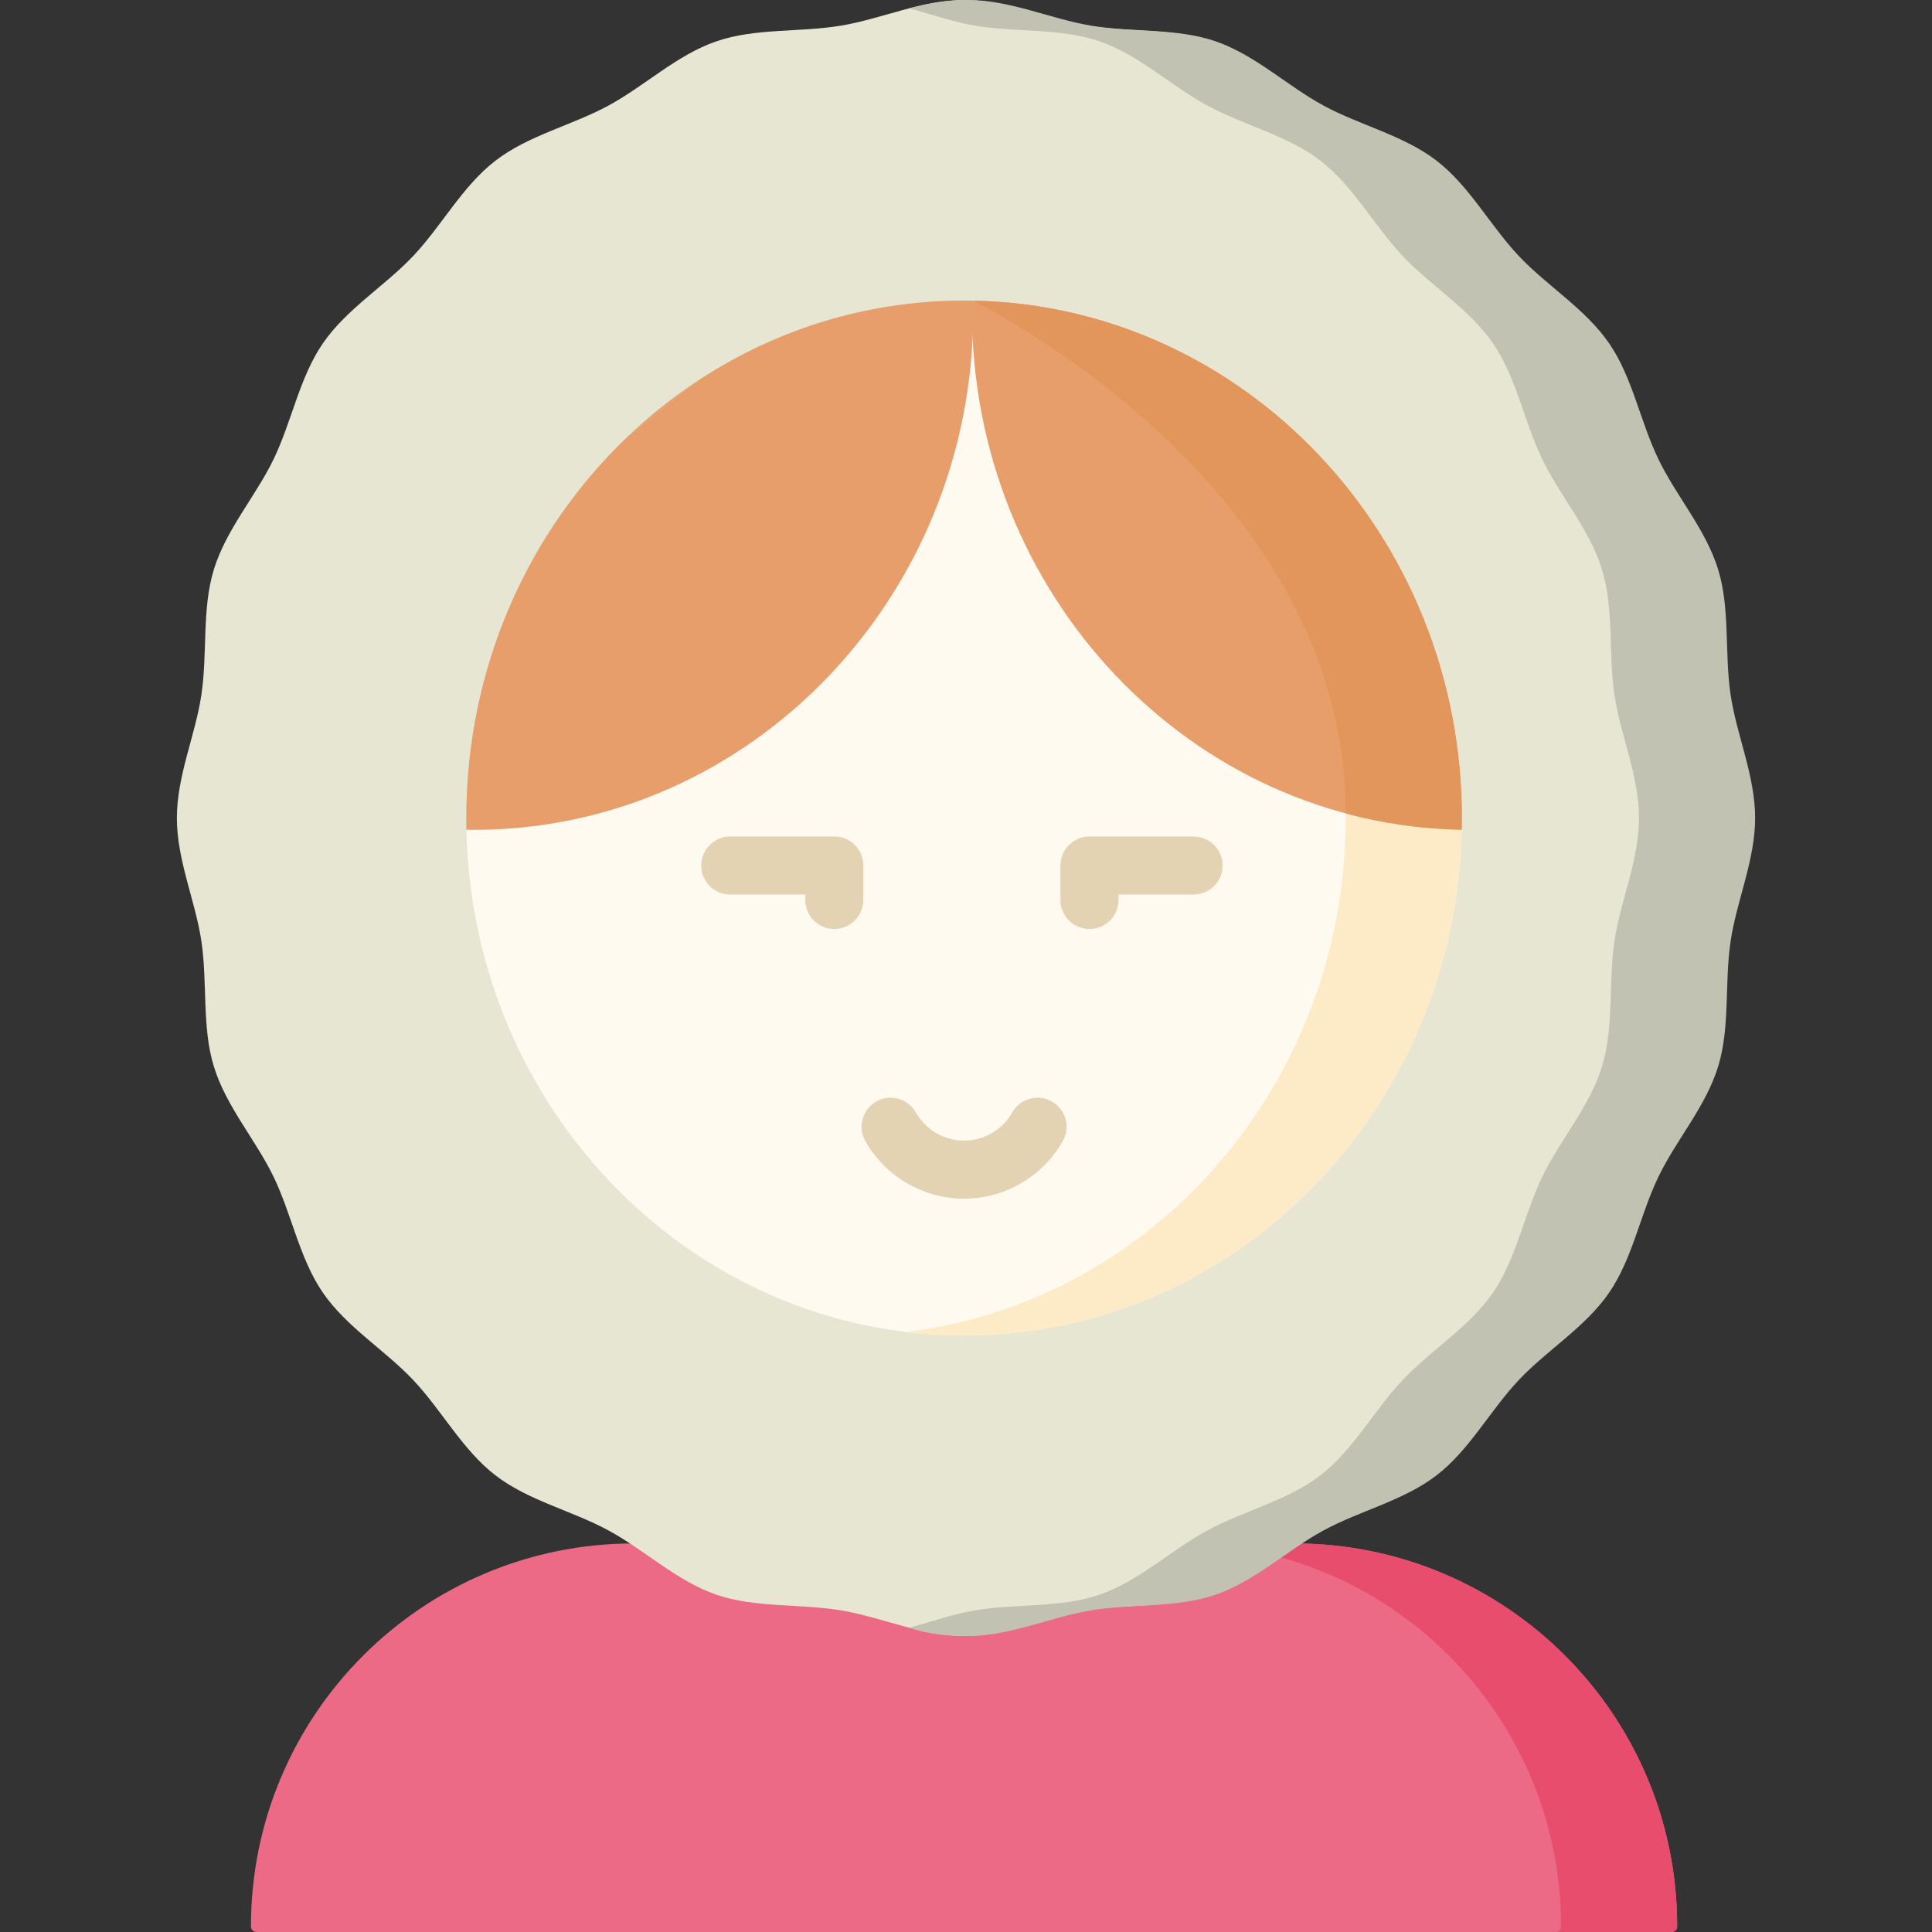 <?xml version="1.0" encoding="UTF-8"?> <svg xmlns="http://www.w3.org/2000/svg" id="Capa_1" height="512" viewBox="0 0 499 499" width="512"><rect x="0" y="0" width="499" height="499" fill="#333333" stroke="none"/> <g> <g> <path d="m334.274 398.642h-10.241c-14.23 0-25.766-11.536-25.766-25.766v-34.657h-98.532v34.657c0 14.23-11.536 25.766-25.766 25.766h-10.241c-54.626 0-98.91 44.283-98.91 98.91 0 .8.649 1.449 1.449 1.449h365.468c.8 0 1.449-.649 1.449-1.449v-.001c-.001-54.626-44.284-98.909-98.91-98.909z" fill="#ec6a85"></path> </g> <path d="m334.274 398.642h-10.241c-14.23 0-25.766-11.536-25.766-25.767v-34.657h-30v34.657c0 14.23 11.536 25.767 25.766 25.767h10.241c54.626 0 98.909 44.283 98.909 98.909 0 .8-.649 1.449-1.449 1.449h30c.8 0 1.449-.648 1.449-1.449 0-54.626-44.283-98.909-98.909-98.909z" fill="#e94d6e"></path> <g> <path d="m452.319 211.276c0 10.929-4.784 21.37-6.338 31.847-1.597 10.771-.094 22.15-3.207 32.313-3.179 10.378-10.831 18.95-15.458 28.555-4.698 9.753-6.657 21.071-12.708 29.881-6.115 8.904-15.987 14.783-23.338 22.573-7.397 7.839-12.706 18.031-21.206 24.587-8.511 6.565-19.712 9.106-29.18 14.23-9.42 5.098-17.674 13.095-27.893 16.613-10.08 3.47-21.493 2.271-32.209 4.057-10.456 1.742-20.853 6.62-31.782 6.62s-21.325-4.878-31.782-6.62c-10.716-1.785-22.129-.586-32.209-4.057-10.22-3.518-18.473-11.515-27.893-16.613-9.468-5.124-20.669-7.665-29.18-14.23-8.5-6.556-13.809-16.749-21.206-24.587-7.351-7.79-17.223-13.669-23.338-22.573-6.05-8.81-8.009-20.128-12.707-29.88-4.627-9.605-12.278-18.177-15.457-28.555-3.114-10.163-1.61-21.542-3.207-32.313-1.553-10.477-6.338-20.918-6.338-31.847s4.784-21.37 6.338-31.847c1.597-10.771.094-22.15 3.207-32.313 3.179-10.378 10.83-18.95 15.458-28.555 4.698-9.753 6.657-21.071 12.708-29.881 6.115-8.904 15.987-14.783 23.338-22.573 7.397-7.839 12.706-18.031 21.206-24.587 8.511-6.565 19.712-9.106 29.18-14.23 9.42-5.098 17.674-13.094 27.893-16.613 10.08-3.47 21.493-2.271 32.209-4.057 10.455-1.743 20.851-6.621 31.78-6.621s21.325 4.878 31.782 6.62c10.716 1.786 22.129.586 32.209 4.057 10.22 3.518 18.473 11.515 27.893 16.613 9.468 5.124 20.669 7.665 29.18 14.23 8.5 6.556 13.809 16.749 21.206 24.587 7.351 7.79 17.223 13.669 23.338 22.573 6.05 8.81 8.009 20.128 12.707 29.88 4.627 9.605 12.278 18.177 15.457 28.555 3.114 10.163 1.61 21.542 3.207 32.313 1.555 10.478 6.34 20.918 6.34 31.848z" fill="#e6e6d3"></path> </g> <g> <path d="m377.538 214.297c-1.545 72.418-58.502 130.63-128.538 130.63-70.035 0-126.991-58.21-128.538-130.627-.021-1.005 129.878-134.67 130.546-134.66 0 0 126.551 133.653 126.53 134.657z" fill="#fffaf0"></path> </g> <g> <path d="m249 79.624c-5.075 0-10.078-1.684-15-1.089 63.938 7.725 113.57 64.203 113.57 132.741s-49.632 125.017-113.57 132.741c4.922.595 9.925.911 15 .911 71.007 0 128.57-59.838 128.57-133.652-16.734-71.107-60.47-116.189-128.57-131.652z" fill="#fdebc8"></path> </g> <g> <path d="m162.077 112.796c-25.6 24.43-41.647 59.507-41.647 98.48 0 1.011.015 2.019.037 3.024.669.011 1.337.026 2.008.026 71.007 0 128.895-59.911 128.895-133.725 0-1.011-.123-1.942-.144-2.948-.669-.011-1.555-.029-2.227-.029-25.827 0-49.874 7.916-70.021 21.541" fill="#e79e6a"></path> </g> <g> <path d="m178.979 99.165c-5.998 4.057-11.651 8.62-16.902 13.63" fill="#e79e6a"></path> </g> <g> <path d="m251.227 77.654c-.021 1.005-.18 1.86-.18 2.87 0 73.04 56.507 132.537 126.486 133.773.021-1.005.037-2.011.037-3.021 0-73.04-56.364-132.386-126.343-133.622z" fill="#e79e6a"></path> </g> <g> <path d="m446.981 179.429c-1.597-10.771-.094-22.15-3.207-32.313-3.179-10.377-10.83-18.95-15.457-28.555-4.698-9.752-6.657-21.07-12.707-29.88-6.115-8.904-15.987-14.784-23.338-22.573-7.397-7.839-12.706-18.031-21.206-24.587-8.511-6.565-19.712-9.106-29.18-14.23-9.42-5.098-17.674-13.095-27.893-16.613-10.08-3.471-21.493-2.272-32.209-4.057-10.459-1.743-20.855-6.621-31.784-6.621-5.096 0-10.233.84-15.158 2.148 5.637 1.498 11.359 3.542 16.94 4.472 10.716 1.785 22.129.586 32.209 4.057 10.22 3.518 18.473 11.515 27.893 16.613 9.468 5.125 20.669 7.666 29.18 14.23 8.5 6.556 13.809 16.749 21.206 24.587 7.351 7.79 17.223 13.669 23.338 22.573 6.05 8.81 8.009 20.127 12.707 29.88 4.627 9.605 12.278 18.177 15.457 28.555 3.114 10.163 1.61 21.542 3.207 32.313 1.553 10.478 6.338 20.918 6.338 31.847s-4.784 21.37-6.338 31.847c-1.597 10.771-.094 22.15-3.207 32.313-3.179 10.378-10.831 18.95-15.458 28.555-4.698 9.753-6.657 21.071-12.708 29.88-6.115 8.904-15.987 14.784-23.338 22.573-7.397 7.838-12.706 18.031-21.206 24.587-8.511 6.565-19.712 9.107-29.18 14.23-9.42 5.098-17.674 13.094-27.893 16.613-10.08 3.47-21.493 2.271-32.209 4.057-5.581.93-11.303 2.974-16.939 4.472 4.948 1.738 10.062 2.148 15.158 2.148 10.929 0 21.325-4.878 31.782-6.62 10.716-1.786 22.129-.586 32.209-4.057 10.22-3.519 18.473-11.515 27.893-16.613 9.468-5.124 20.669-7.665 29.18-14.23 8.5-6.556 13.809-16.749 21.206-24.587 7.351-7.789 17.223-13.669 23.338-22.573 6.05-8.81 8.01-20.128 12.708-29.88 4.627-9.605 12.278-18.177 15.458-28.555 3.114-10.163 1.61-21.542 3.207-32.313 1.553-10.477 6.338-20.918 6.338-31.847s-4.784-21.369-6.337-31.846z" fill="#c2c2b2"></path> </g> <g> <path d="m251.227 77.654s96.329 46.624 96.329 132.426c9.605 2.575 19.641 4.035 29.978 4.217.021-1.004.037-2.011.037-3.021-.001-73.04-56.365-132.386-126.344-133.622z" fill="#e2965b"></path> </g> <g> <path d="m215.485 239.946c-4.142 0-7.5-3.358-7.5-7.5v-1.399h-19.376c-4.142 0-7.5-3.358-7.5-7.5s3.358-7.5 7.5-7.5h26.876c4.142 0 7.5 3.358 7.5 7.5v8.899c0 4.142-3.358 7.5-7.5 7.5z" fill="#e3d3b3"></path> </g> <g> <path d="m281.394 239.946c-4.142 0-7.5-3.358-7.5-7.5v-8.899c0-4.142 3.358-7.5 7.5-7.5h26.877c4.142 0 7.5 3.358 7.5 7.5s-3.358 7.5-7.5 7.5h-19.377v1.399c0 4.142-3.358 7.5-7.5 7.5z" fill="#e3d3b3"></path> </g> <g> <path d="m249 309.594c-10.536 0-20.307-5.7-25.502-14.876-2.04-3.605-.772-8.181 2.832-10.222 3.604-2.04 8.182-.772 10.222 2.832 2.537 4.481 7.306 7.265 12.448 7.265s9.912-2.784 12.448-7.265c2.041-3.605 6.616-4.871 10.222-2.832 3.604 2.04 4.873 6.617 2.832 10.222-5.195 9.176-14.966 14.876-25.502 14.876z" fill="#e3d3b3"></path> </g> </g> </svg> 